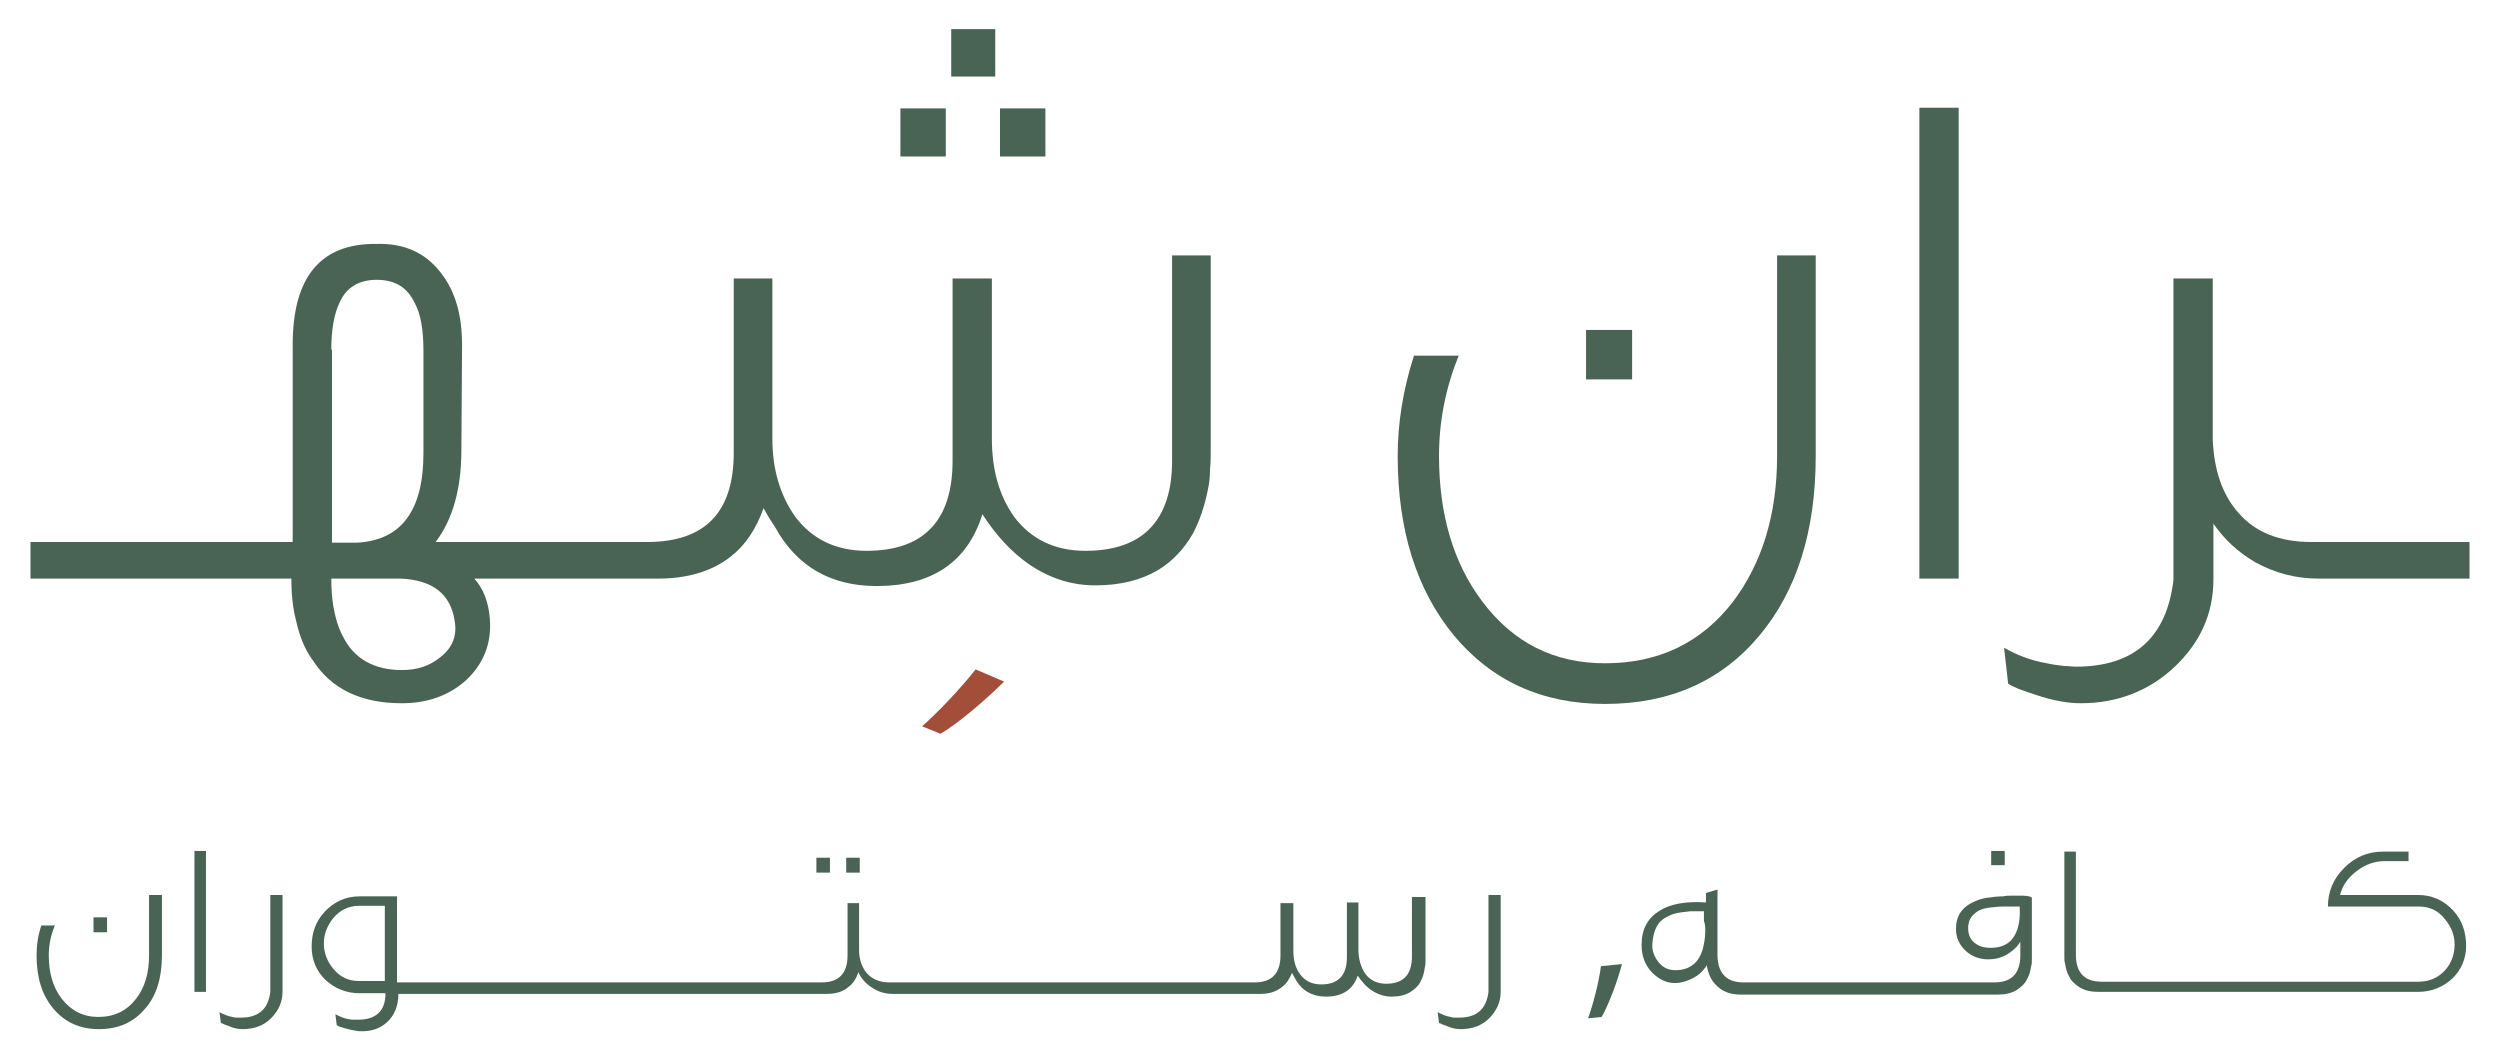 <svg xmlns="http://www.w3.org/2000/svg" xmlns:xlink="http://www.w3.org/1999/xlink" id="Layer_1" x="0px" y="0px" width="369px" height="156.2px" viewBox="0 0 369 156.2" style="enable-background:new 0 0 369 156.2;" xml:space="preserve"> <g> <path style="fill:#A34E39;" d="M136.1,107.2c2.2-1.9,5.8-5.7,7.9-8.4l4.2,1.8c-2.9,2.9-7.2,6.5-9.4,7.7L136.1,107.2z"></path> <g> <path style="fill:#496355;" d="M173,37.7v30.3c0,8.8-4.3,13.3-12.8,13.3c-4.5,0-8-1.7-10.5-5c-2.2-3.1-3.3-6.9-3.3-11.6V41.1h-5.8 v26.9c0,8.8-4.2,13.3-12.7,13.3c-4.5,0-8-1.7-10.5-5c-2.2-3.1-3.4-6.9-3.4-11.6V41.1h-5.7v25.7c0,8.8-4.2,13.2-12.8,13.2H64.3 c2.5-3.3,3.8-7.8,3.8-13.6l0.1-15.5c0-4.4-1-7.9-3.1-10.6c-2.3-3-5.4-4.4-9.5-4.3c-8.3-0.1-12.4,4.9-12.4,14.9V80H4.5v5.4H43 c0,2.2,0.2,4.3,0.7,6.2c0.5,2.3,1.3,4.3,2.5,5.9c2.7,4.2,7.1,6.3,13.1,6.3c3.9,0,7.1-1.2,9.6-3.5c2.5-2.4,3.7-5.4,3.4-9 c-0.2-2.5-1-4.5-2.3-5.9h27.2c4.3,0,7.9-1.1,10.6-3.2c2.2-1.7,3.8-4.1,4.9-7.2c0.7,1.3,1.3,2.2,1.7,2.8c3.2,5.8,8.2,8.7,15,8.7 c8.1,0,13.4-3.5,15.6-10.6c2,3.1,4.3,5.6,6.9,7.4c3.1,2.1,6.3,3.1,9.8,3.1c3.7,0,6.8-0.8,9.3-2.3c2.1-1.3,3.8-3.1,5.1-5.4 c1-1.9,1.7-4,2.2-6.5c0.2-0.9,0.3-1.9,0.3-3c0.1-0.8,0.1-1.6,0.1-2.4V37.7H173z M48.9,51.6c0-2.9,0.4-5.2,1.2-6.9 c1-2.3,2.9-3.4,5.5-3.4c2.7,0,4.5,1.1,5.6,3.4c0.9,1.6,1.3,4,1.3,7v15.2c0,8.5-3.3,12.9-9.9,13.2h-3.6V51.6z M65,97 c-1.6,1.3-3.4,1.9-5.7,1.9c-4.1,0-7.1-1.7-8.7-5c-0.7-1.3-1.1-2.7-1.4-4.4c-0.2-1.2-0.3-2.6-0.3-4.1h10.2c4.8,0.2,7.4,2.3,8,6.2 C67.5,93.8,66.8,95.6,65,97z"></path> <path style="fill:#496355;" d="M147.6,16v7.1h6.7V16H147.6z M140.4,4.3v7h6.5v-7H140.4z M132.9,16v7.1h6.7V16H132.9z"></path> <path style="fill:#496355;" d="M262.2,37.7h5.8v29.6c0,11.1-2.8,19.9-8.3,26.5c-5.6,6.7-13.2,10.1-22.8,10.1 c-9.3,0-16.7-3.4-22.3-10.1c-5.5-6.7-8.3-15.5-8.3-26.5c0-4.9,0.8-9.8,2.4-14.8h6.6c-1.9,4.7-2.9,9.6-2.9,14.8 c0,8.6,2.1,15.8,6.4,21.5c4.6,6.1,10.6,9.1,18.1,9.1c7.9,0,14.2-3,18.9-9.1c4.3-5.7,6.5-12.9,6.5-21.5V37.7z M240.9,56h-6.8v-7.3 h6.8V56z"></path> <path style="fill:#496355;" d="M289.1,85.4h-5.8V15.9h5.8V85.4z"></path> <path style="fill:#496355;" d="M364.5,80v5.4h-22.3c-3.3,0-6.4-0.8-9.3-2.4c-2.6-1.5-4.6-3.4-6.2-5.7v8.2c0,5-1.9,9.3-5.7,12.9 c-3.8,3.6-8.5,5.4-13.9,5.4c-1.9,0-4.1-0.4-6.5-1.2c-0.9-0.3-1.8-0.6-2.6-0.9c-0.7-0.3-1.2-0.5-1.6-0.8l-0.6-5.3 c1.9,1.1,4,1.9,6.3,2.3c0.9,0.2,1.7,0.3,2.6,0.4c0.6,0,1.2,0.1,1.7,0.1c8.6,0,13.4-4.3,14.4-12.8V41.1h5.8v23.8 c0.2,4.5,1.4,8.1,3.8,10.8c2.5,2.9,6.1,4.3,10.8,4.3H364.5z"></path> <path style="fill:#496355;" d="M22.2,132.1h1.7v8.9c0,3.3-0.8,6-2.5,7.9c-1.7,2-3.9,3-6.8,3c-2.8,0-5-1-6.7-3 c-1.7-2-2.5-4.6-2.5-7.9c0-1.5,0.2-2.9,0.7-4.4h2c-0.6,1.4-0.9,2.9-0.9,4.4c0,2.6,0.6,4.7,1.9,6.4c1.4,1.8,3.2,2.7,5.4,2.7 c2.4,0,4.2-0.9,5.6-2.7c1.3-1.7,1.9-3.8,1.9-6.4V132.1z M15.8,137.6h-2v-2.2h2V137.6z"></path> <path style="fill:#496355;" d="M30.4,146.4h-1.7v-20.8h1.7V146.4z"></path> <path style="fill:#496355;" d="M40,132.1h1.7v14.3c0,1.5-0.6,2.8-1.7,3.9c-1.1,1.1-2.5,1.6-4.2,1.6c-0.6,0-1.2-0.1-1.9-0.4 c-0.3-0.1-0.5-0.2-0.8-0.3c-0.2-0.1-0.4-0.2-0.5-0.2l-0.2-1.6c0.6,0.3,1.2,0.6,1.9,0.7c0.3,0.1,0.5,0.1,0.8,0.1c0.2,0,0.4,0,0.5,0 c2.6,0,4-1.3,4.3-3.8V132.1z"></path> <path style="fill:#496355;" d="M208.4,132.1v9.1c0,2.7-1.3,4-3.8,4c-1.3,0-2.4-0.5-3.1-1.5c-0.6-0.9-1-2.1-1-3.5v-7h-1.7v8.1 c0,2.7-1.3,4-3.8,4c-1.3,0-2.4-0.5-3.1-1.5c-0.7-0.9-1-2.1-1-3.5v-7H189v7.7c0,2.7-1.3,4-3.8,4h-54c-1.4,0-2.5-0.5-3.3-1.4 c-0.7-0.9-1.1-2-1.1-3.4v-6.9h-1.7v7.7c0,2.7-1.3,4-3.8,4H58.6v-12.7h-5.5c-2.1,0-3.8,0.8-5.2,2.3c-1.3,1.4-1.9,3.1-1.9,5.1 c0,2,0.7,3.6,2,4.9c1.4,1.3,3.1,2,5.1,2h3.8c0,2.7-1.5,4-4.3,3.9l-0.3,0h-0.3c-0.3,0-0.5-0.1-0.7-0.1c-0.6-0.1-1.2-0.4-1.8-0.7 l0.2,1.6c0.2,0.2,0.6,0.3,1.3,0.5c0.7,0.2,1.3,0.3,1.9,0.4c1.7,0.1,3.1-0.3,4.2-1.3c1.1-1,1.7-2.4,1.7-4.2v0h63.2 c1.3,0,2.4-0.3,3.2-1c0.7-0.5,1.2-1.3,1.5-2.2c0.4,0.9,1,1.6,1.9,2.2c1,0.7,2,1,3.2,1h54.2c1.3,0,2.3-0.3,3.2-1 c0.7-0.5,1.1-1.2,1.5-2.1c0.2,0.4,0.4,0.7,0.5,0.9c0.9,1.7,2.5,2.6,4.5,2.6c2.4,0,4-1,4.7-3.1c0.6,0.9,1.3,1.7,2.1,2.2 c0.9,0.6,1.9,0.9,2.9,0.9c1.1,0,2-0.2,2.8-0.7c0.6-0.4,1.2-0.9,1.5-1.6c0.3-0.5,0.5-1.2,0.6-2c0.1-0.3,0.1-0.6,0.1-0.9v-9.5H208.4 z M56.8,144.8h-3.8c-1.6,0-2.8-0.6-3.8-1.8c-0.9-1.1-1.4-2.3-1.4-3.8c0-1.3,0.5-2.6,1.4-3.7c1-1.2,2.3-1.8,3.8-1.8h3.8V144.8z"></path> <path style="fill:#496355;" d="M120.5,126.6v2.2h2v-2.2H120.5z M124.9,126.6v2.2h2v-2.2H124.9z"></path> <path style="fill:#496355;" d="M219.8,132.1h1.7v14.3c0,1.5-0.6,2.8-1.7,3.9c-1.1,1.1-2.5,1.6-4.2,1.6c-0.6,0-1.2-0.1-1.9-0.4 c-0.3-0.1-0.5-0.2-0.8-0.3c-0.2-0.1-0.4-0.2-0.5-0.2l-0.2-1.6c0.6,0.3,1.2,0.6,1.9,0.7c0.3,0.1,0.5,0.1,0.8,0.1c0.2,0,0.4,0,0.5,0 c2.6,0,4-1.3,4.3-3.8V132.1z"></path> <path style="fill:#496355;" d="M234.4,150.3c0.7-1.9,1.6-5.3,1.9-7.7l3.1-0.3c-0.7,2.7-2.1,6.3-3,7.8L234.4,150.3z"></path> <path style="fill:#496355;" d="M293.9,125.6v2.1h2v-2.1H293.9z"></path> <path style="fill:#496355;" d="M298,132.2h-1.1c-0.4,0-0.8,0-1.2,0.1c-0.9,0-1.6,0.1-2.3,0.2c-0.8,0.1-1.4,0.3-1.8,0.5 c-2,0.8-2.9,2.2-2.9,4.1c0,1.3,0.5,2.4,1.5,3.3c0.9,0.8,2,1.2,3.3,1.2c0.9,0,1.8-0.2,2.7-0.7c0.8-0.5,1.4-1,1.8-1.6l0.2-0.3v2 c0,2.7-1.3,4-3.8,4h-37.1c-2.4,0-3.7-1.3-3.8-3.8l0-9.9l-1.7,0.5v1.4c-2.9-0.2-5.2,0.2-6.8,1.2c-1.8,1.1-2.7,2.7-2.7,5.1 c0,1.6,0.5,2.9,1.5,4c1,1,2.1,1.6,3.4,1.6c0.8,0,1.5-0.2,2.2-0.5c0.5-0.2,1-0.5,1.5-0.9c0.3-0.3,0.6-0.6,0.8-0.9 c0.2-0.2,0.2-0.4,0.2-0.4c0.2,1.2,0.6,2.2,1.3,2.9c0.9,1,2.1,1.5,3.7,1.5h38c1.1,0,2-0.2,2.8-0.7c0.6-0.4,1.2-0.9,1.5-1.6 c0.3-0.5,0.5-1.2,0.6-1.9c0.1-0.3,0.1-0.6,0.1-0.9c0-0.2,0-0.5,0-0.7v-8.5C299.5,132.2,298.9,132.2,298,132.2z M297.4,138 c-0.7,1.3-1.9,1.9-3.6,1.9c-0.9,0-1.7-0.2-2.3-0.7c-0.7-0.5-1-1.3-1-2.2c0-0.9,0.3-1.6,0.9-2.1c0.5-0.5,1.2-0.8,2-0.9 c0.7-0.1,1.5-0.2,2.5-0.2h2.2C298.2,135.5,298,136.9,297.4,138z M251.7,137.4c0,1.1-0.2,2-0.4,2.8c-0.3,0.9-0.7,1.6-1.3,2.1 c-0.7,0.6-1.6,0.9-2.7,0.9c-1.2,0-2.1-0.5-2.8-1.6c-0.5-0.8-0.7-1.6-0.6-2.4c0.1-1.3,0.4-2.2,1-3c0.5-0.6,1.3-1,2.1-1.3 c0.7-0.2,1.5-0.3,2.5-0.4h2l0,1.4C251.7,136.5,251.7,137,251.7,137.4z"></path> <path style="fill:#496355;" d="M364,139.6c0,1.9-0.7,3.5-2,4.8c-1.4,1.3-3.1,2-5.1,2h-47.2c-1.1,0-2-0.2-2.8-0.7 c-0.6-0.4-1.2-0.9-1.5-1.6c-0.3-0.5-0.5-1.2-0.6-1.9c-0.1-0.3-0.1-0.6-0.1-0.9c0-0.2,0-0.5,0-0.7v-14.9h1.7v15.2 c0,2.7,1.3,4,3.8,4h46.8c1.6,0,2.9-0.6,3.9-1.7c0.9-1,1.4-2.3,1.4-3.8c0-1.4-0.5-2.6-1.4-3.7c-1-1.3-2.3-1.9-3.9-1.9h-13.4 c0-2.2,0.8-4.1,2.4-5.7c1.6-1.6,3.5-2.4,5.7-2.4h3.8v1.4H352c-1.5,0-2.9,0.5-4.2,1.5c-1.3,1-2.1,2.2-2.4,3.5h11.5 c2.1,0,3.8,0.8,5.2,2.3C363.4,135.8,364,137.6,364,139.6z"></path> </g> </g> </svg>